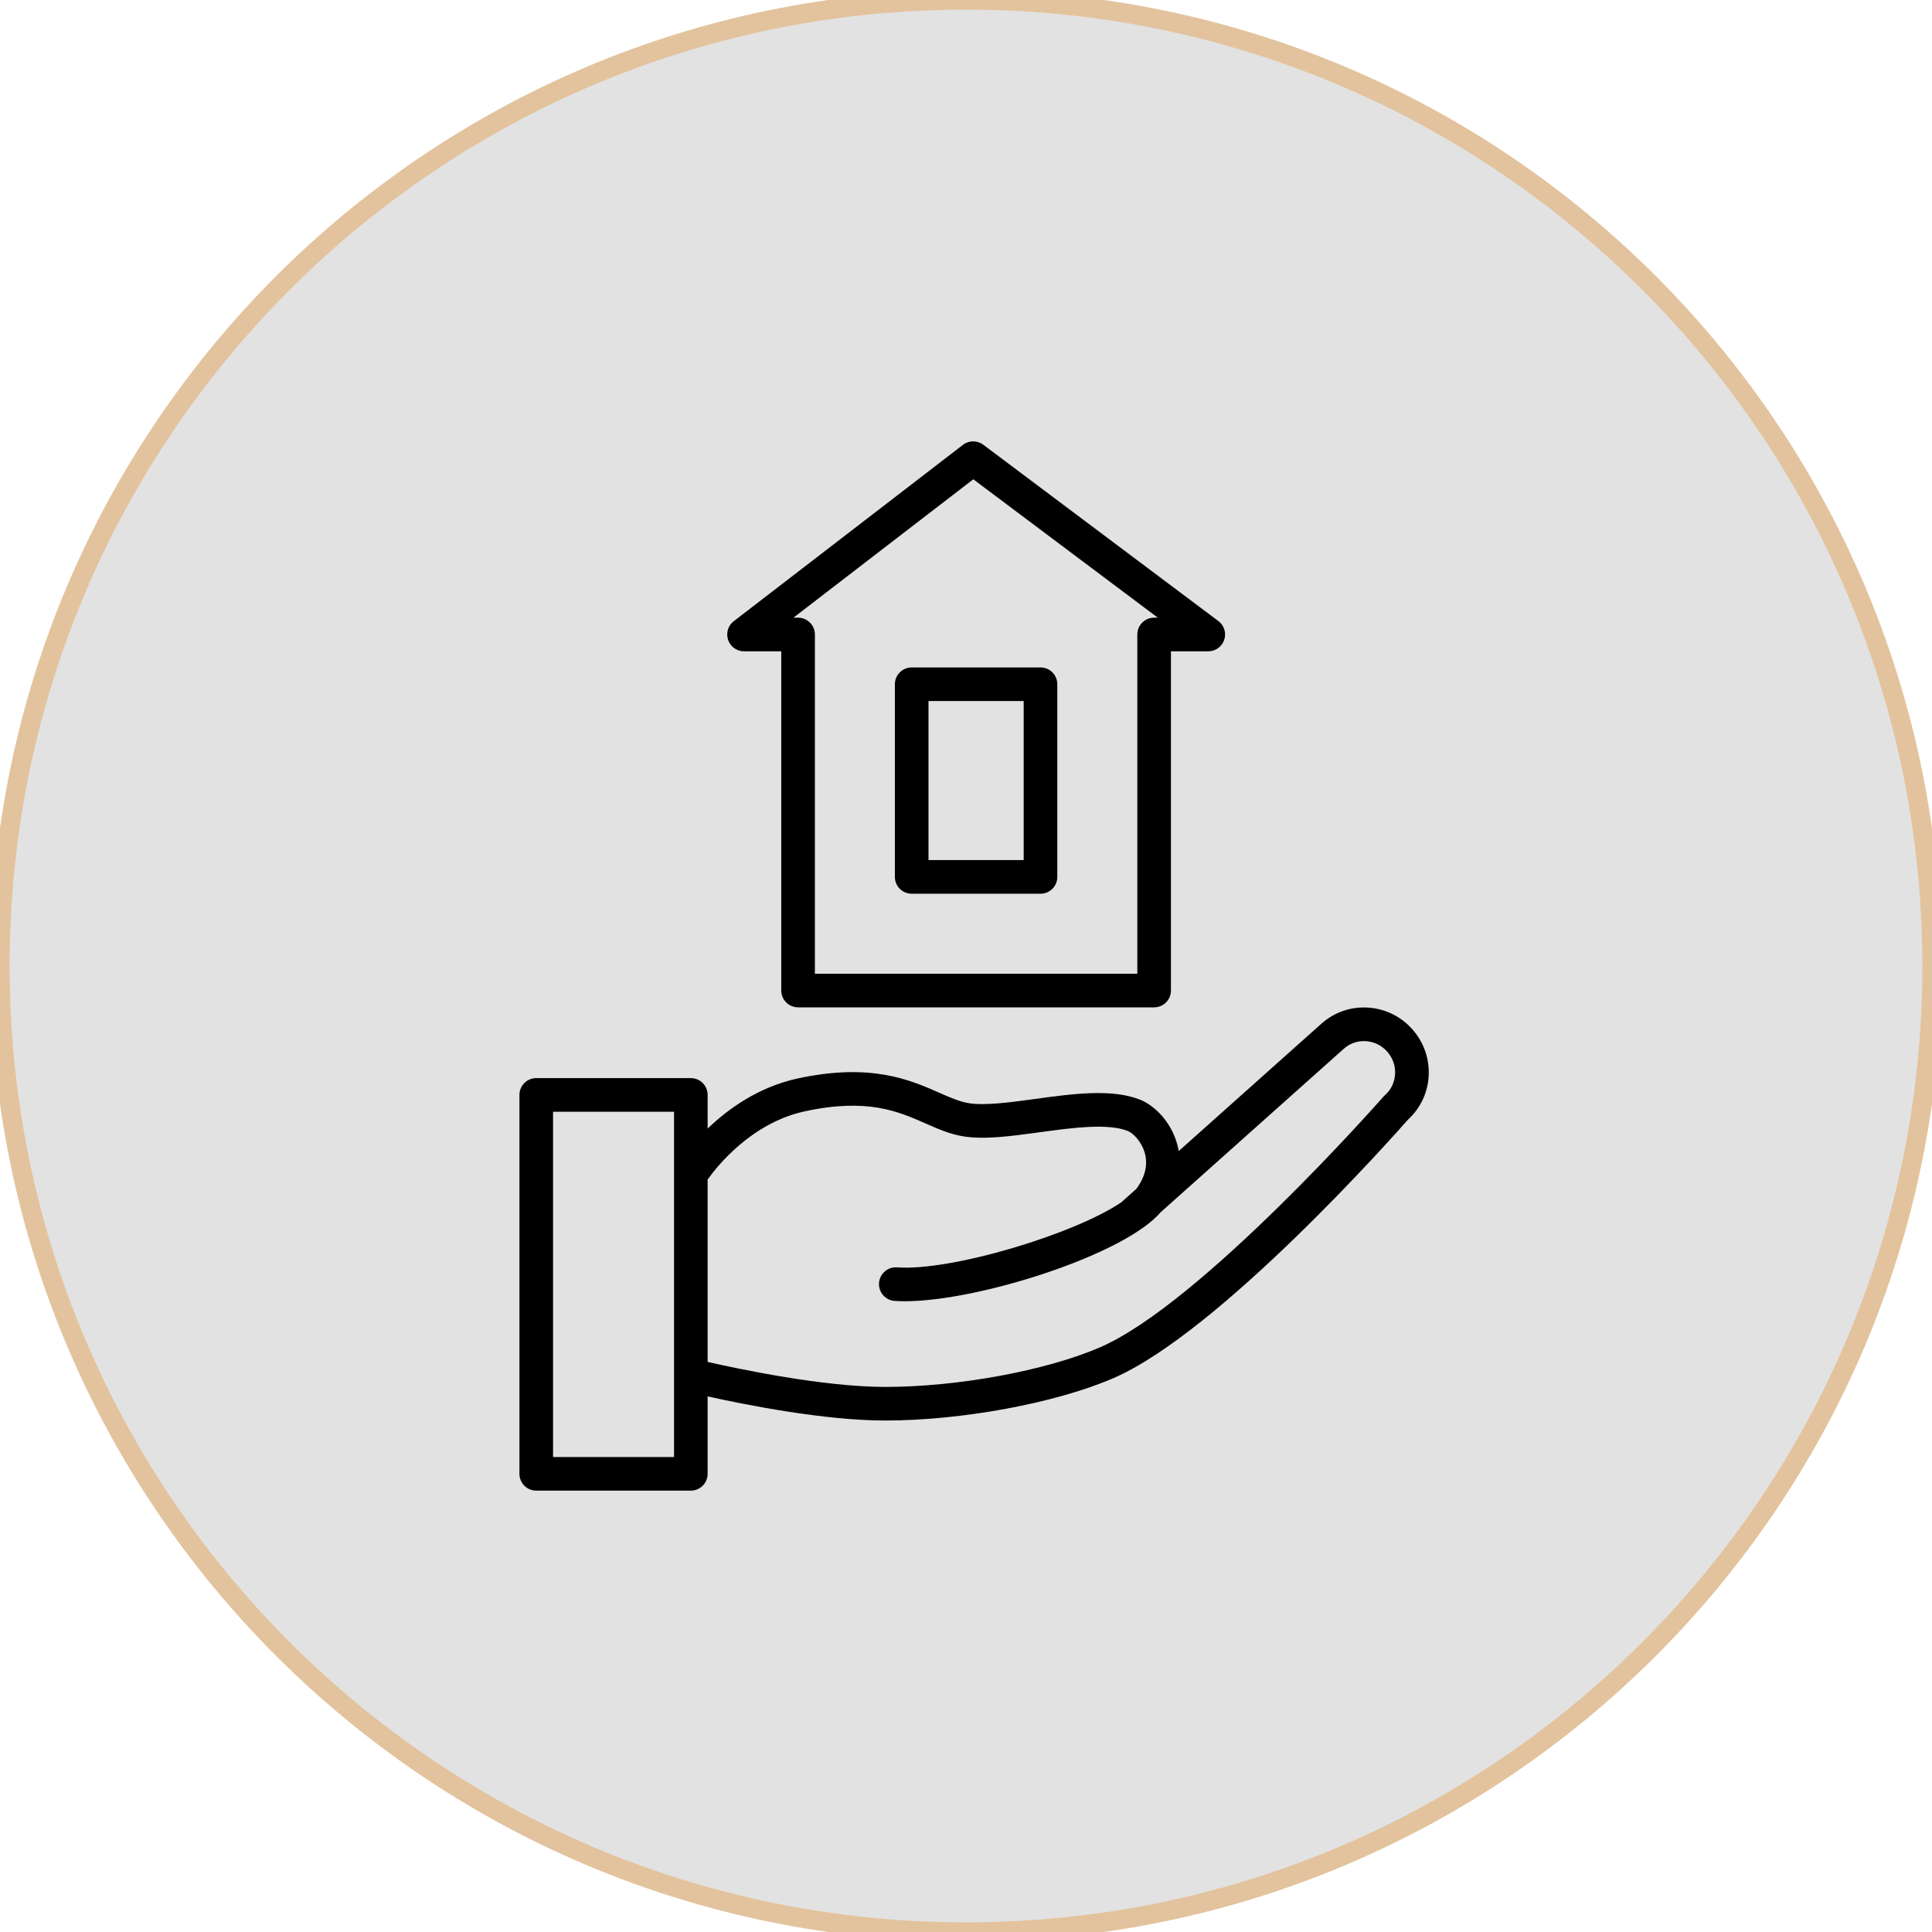 <?xml version="1.0" encoding="UTF-8"?> <svg xmlns="http://www.w3.org/2000/svg" viewBox="0 0 100.00 100.00" data-guides="{&quot;vertical&quot;:[],&quot;horizontal&quot;:[]}"><defs></defs><path fill="#e2e2e2" stroke="#e3c39d" fill-opacity="1" stroke-width="1" stroke-opacity="1" color="rgb(51, 51, 51)" fill-rule="evenodd" x="0" y="0" width="100" height="100" rx="50" ry="50" id="tSvg89a438975d" title="Rectangle 1" d="M0 50C0 22.386 22.386 0 50 0C50 0 50 0 50 0C77.614 0 100 22.386 100 50C100 50 100 50 100 50C100 77.614 77.614 100 50 100C50 100 50 100 50 100C22.386 100 0 77.614 0 50Z" style="transform-origin: -5900px -4900px;"></path><path fill="#000000" stroke="#e3c39d" fill-opacity="1" stroke-width="0" stroke-opacity="1" color="rgb(51, 51, 51)" fill-rule="evenodd" id="tSvg163400be5b5" title="Path 1" d="M73.111 53.287C72.526 52.616 71.697 52.208 70.809 52.153C69.929 52.094 69.063 52.392 68.405 52.978C65.94 55.178 63.475 57.378 61.011 59.578C60.991 59.458 60.965 59.34 60.933 59.223C60.605 58.038 59.743 57.218 59.033 56.928C57.567 56.336 55.54 56.613 53.579 56.881C52.281 57.059 50.939 57.242 50.1 57.092C49.635 57.009 49.16 56.799 48.609 56.557C47.118 55.899 45.075 54.999 41.278 55.823C39.254 56.265 37.688 57.396 36.627 58.414C36.627 57.834 36.627 57.253 36.627 56.673C36.627 56.192 36.237 55.803 35.757 55.803C33.09 55.803 30.423 55.803 27.756 55.803C27.275 55.803 26.886 56.192 26.886 56.673C26.886 63.21 26.886 69.748 26.886 76.285C26.886 76.766 27.275 77.155 27.756 77.155C30.423 77.155 33.09 77.155 35.757 77.155C36.237 77.155 36.627 76.766 36.627 76.285C36.627 74.949 36.627 73.613 36.627 72.277C38.551 72.705 42.657 73.526 45.82 73.526C49.777 73.526 54.624 72.628 57.607 71.343C63.099 68.981 72.143 58.786 72.875 57.955C73.514 57.373 73.9 56.563 73.947 55.7C73.999 54.816 73.699 53.949 73.111 53.287ZM34.888 75.416C32.8 75.416 30.713 75.416 28.626 75.416C28.626 69.458 28.626 63.501 28.626 57.544C30.713 57.544 32.8 57.544 34.888 57.544C34.888 63.501 34.888 69.458 34.888 75.416ZM71.68 56.69C71.652 56.714 71.626 56.741 71.601 56.769C71.507 56.876 62.167 67.488 56.919 69.745C54.13 70.947 49.566 71.787 45.82 71.787C42.638 71.787 38.269 70.866 36.627 70.493C36.627 67.346 36.627 64.2 36.627 61.053C37.101 60.385 38.881 58.127 41.647 57.524C44.891 56.82 46.494 57.526 47.907 58.15C48.533 58.426 49.124 58.686 49.794 58.806C50.903 59.004 52.317 58.81 53.814 58.605C55.469 58.379 57.344 58.123 58.379 58.541C58.641 58.648 59.086 59.074 59.256 59.687C59.423 60.294 59.274 60.916 58.817 61.536C58.574 61.752 58.331 61.969 58.088 62.186C58.078 62.195 58.071 62.206 58.061 62.215C55.67 63.858 49.239 65.814 46.399 65.597C45.73 65.572 45.284 66.281 45.597 66.873C45.731 67.127 45.981 67.299 46.267 67.332C46.445 67.345 46.634 67.352 46.835 67.352C50.646 67.352 58.194 64.951 60.081 62.74C63.24 59.92 66.4 57.1 69.559 54.28C69.871 54.003 70.281 53.862 70.698 53.89C71.125 53.917 71.524 54.114 71.805 54.437C72.091 54.761 72.234 55.174 72.209 55.599C72.187 56.019 71.996 56.412 71.68 56.69ZM38.511 33.711C39.154 33.711 39.796 33.711 40.438 33.711C40.438 39.564 40.438 45.417 40.438 51.27C40.438 51.751 40.828 52.14 41.308 52.14C47.452 52.14 53.595 52.14 59.738 52.14C60.219 52.14 60.608 51.751 60.608 51.27C60.608 45.417 60.608 39.564 60.608 33.711C61.252 33.711 61.895 33.711 62.539 33.711C63.209 33.711 63.627 32.986 63.292 32.406C63.234 32.304 63.155 32.215 63.061 32.145C59.005 29.103 54.95 26.061 50.894 23.019C50.581 22.785 50.151 22.787 49.842 23.025C45.888 26.067 41.935 29.109 37.982 32.151C37.451 32.559 37.561 33.389 38.18 33.645C38.285 33.688 38.398 33.711 38.511 33.711ZM50.378 24.808C53.562 27.195 56.745 29.583 59.928 31.971C59.865 31.971 59.801 31.971 59.738 31.971C59.257 31.971 58.868 32.36 58.868 32.841C58.868 38.694 58.868 44.547 58.868 50.4C53.304 50.4 47.741 50.4 42.178 50.4C42.178 44.547 42.178 38.694 42.178 32.841C42.178 32.36 41.788 31.971 41.307 31.971C41.228 31.971 41.148 31.971 41.068 31.971C44.171 29.583 47.275 27.195 50.378 24.808Z"></path><path fill="#000000" stroke="#e3c39d" fill-opacity="1" stroke-width="0" stroke-opacity="1" color="rgb(51, 51, 51)" fill-rule="evenodd" id="tSvg12915e4f0c4" title="Path 2" d="M47.189 46.259C49.412 46.259 51.634 46.259 53.856 46.259C54.337 46.259 54.726 45.87 54.726 45.389C54.726 42.065 54.726 38.74 54.726 35.416C54.726 34.935 54.337 34.546 53.856 34.546C51.634 34.546 49.412 34.546 47.189 34.546C46.709 34.546 46.319 34.935 46.319 35.416C46.319 38.74 46.319 42.065 46.319 45.389C46.319 45.87 46.709 46.259 47.189 46.259ZM48.059 36.285C49.702 36.285 51.344 36.285 52.986 36.285C52.986 39.03 52.986 41.774 52.986 44.518C51.344 44.518 49.702 44.518 48.059 44.518C48.059 41.774 48.059 39.03 48.059 36.285Z"></path></svg> 